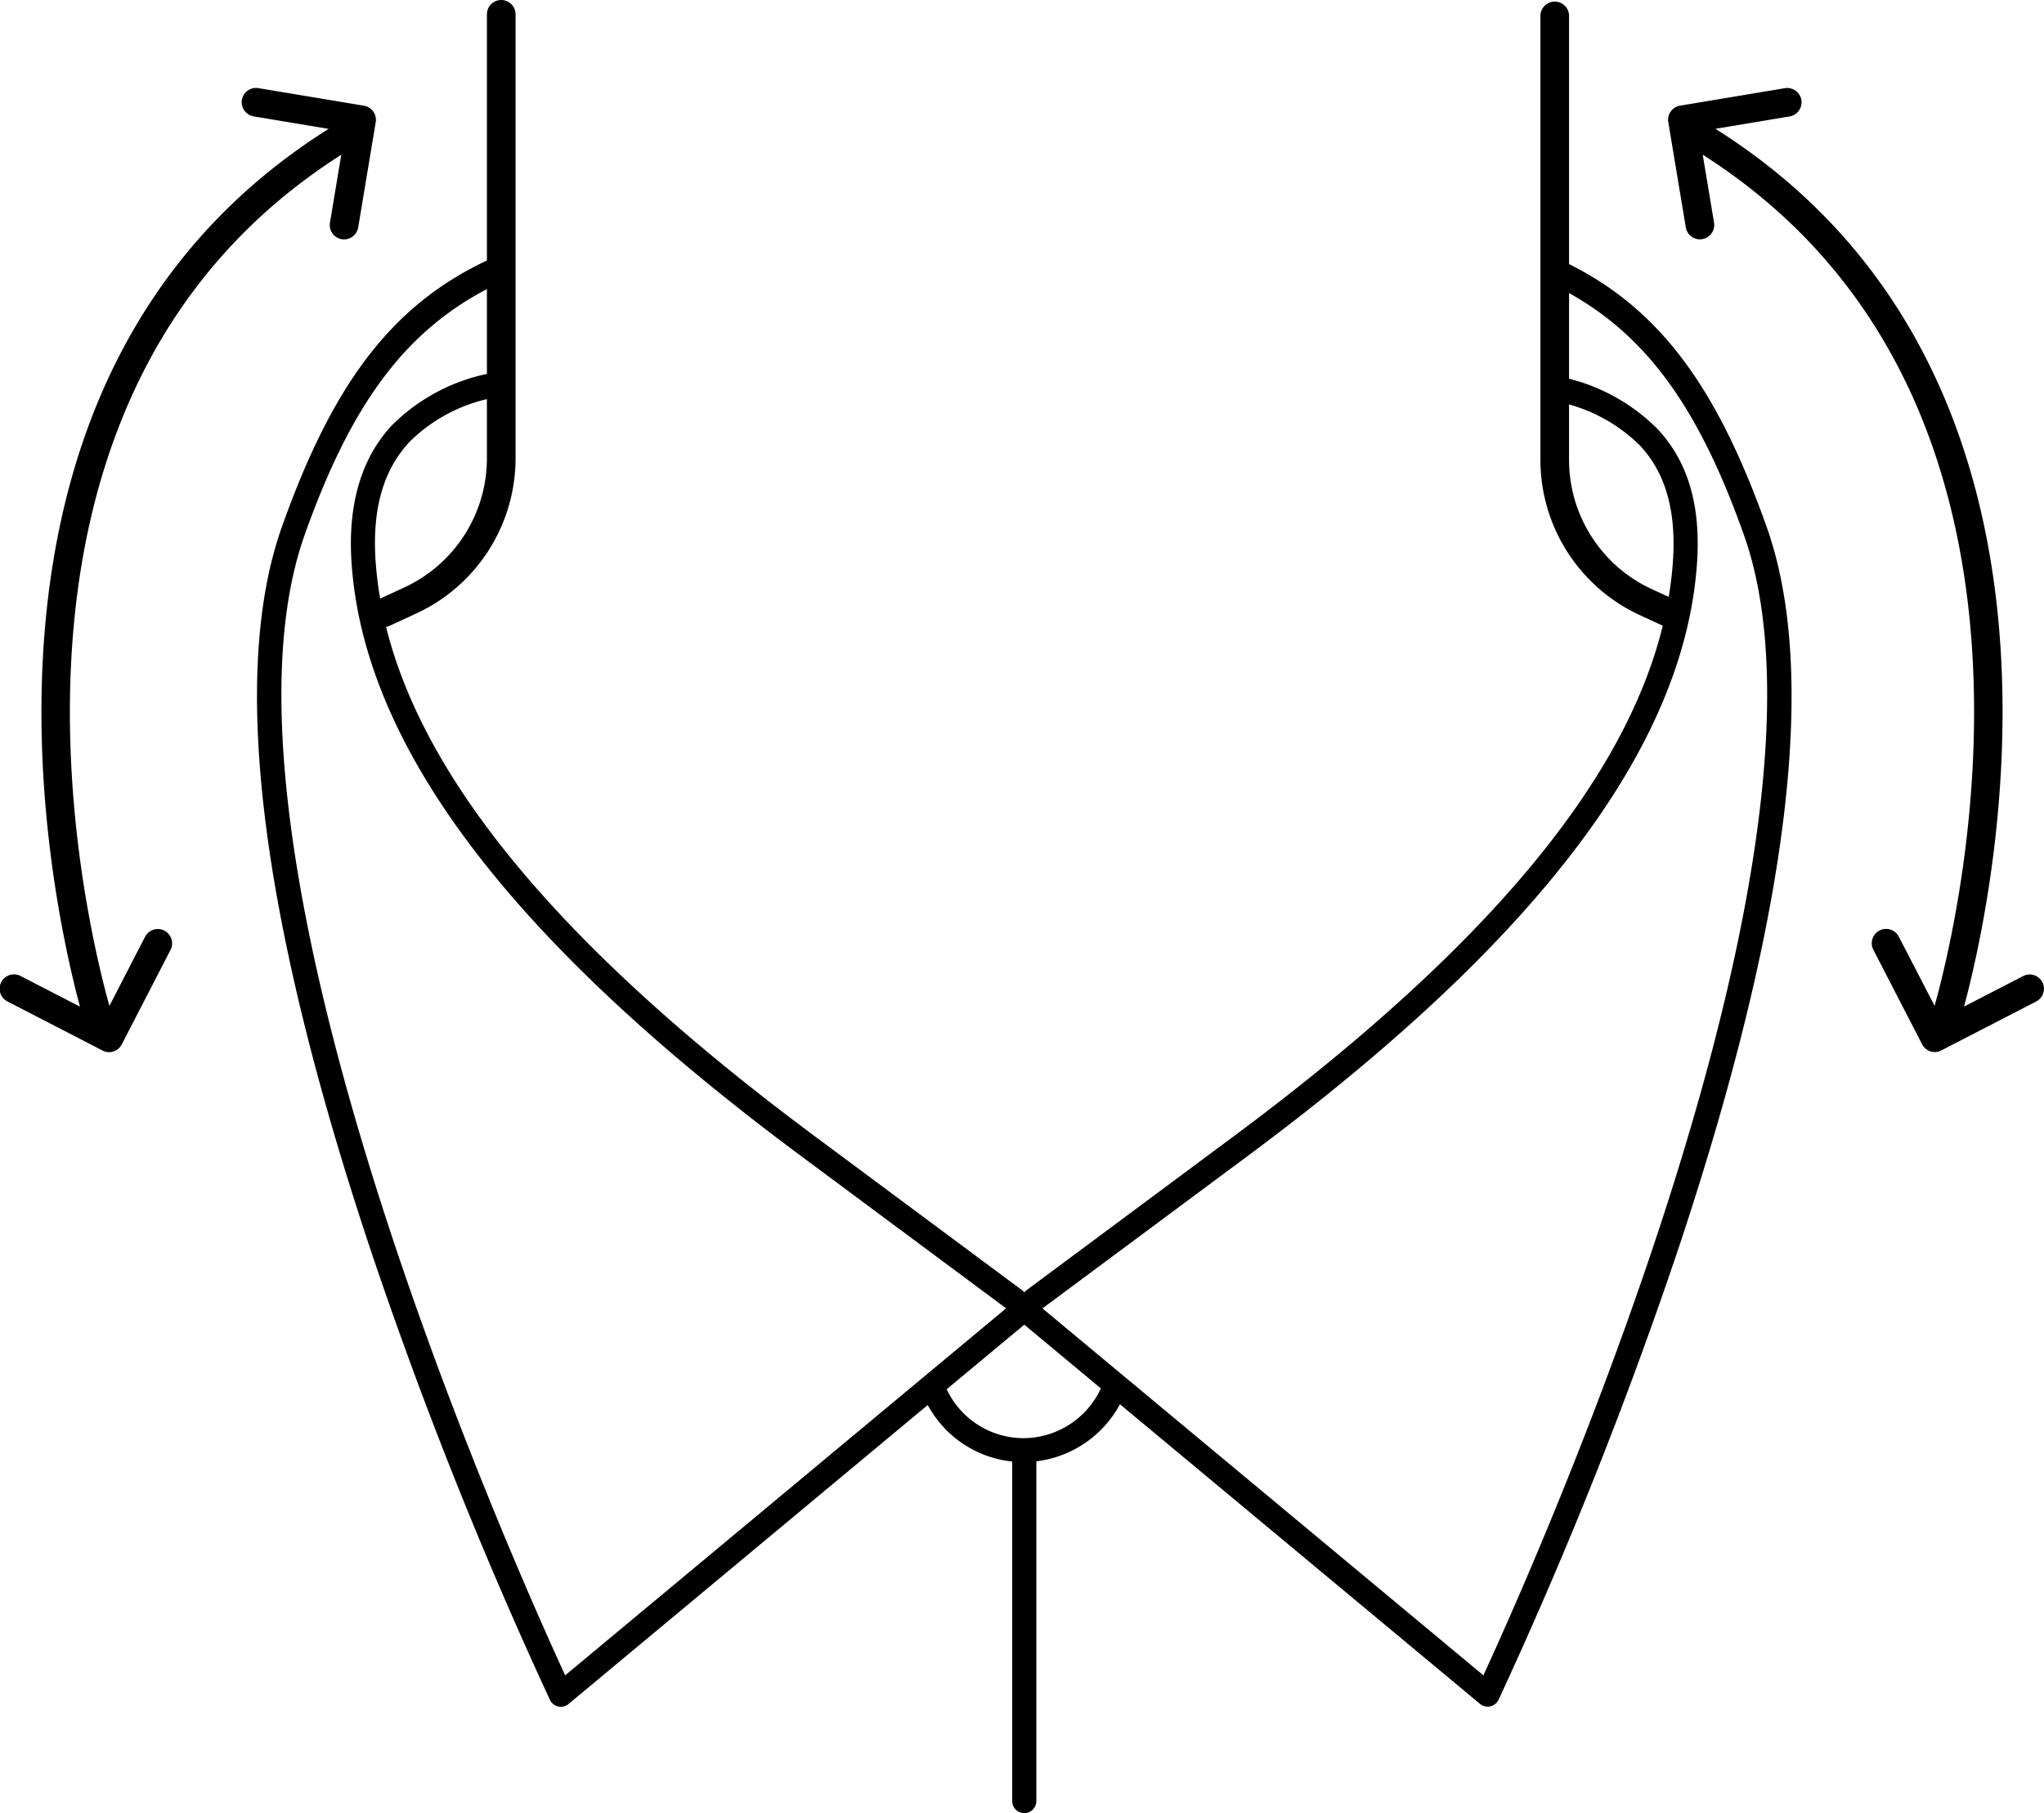 <svg xmlns="http://www.w3.org/2000/svg" width="123.022" height="109.101" viewBox="0 0 123.022 109.101">
  <g id="black-GQ_FIT-PRO_COLLAR" data-name="black-GQ FIT-PRO COLLAR" transform="translate(357.339 8786.101)">
    <path id="Path_58" data-name="Path 58" d="M108.738,15.89V.958a.862.862,0,1,0-1.724,0V27.687A10.293,10.293,0,0,0,112.966,37l1.412.653c-2.326,9.488-10.828,19.588-25.849,30.742L76.09,77.632a.73.73,0,0,0-.141.136.706.706,0,0,0-.139-.136L63.371,68.395C48.386,57.268,39.887,47.19,37.537,37.722a.792.792,0,0,0,.142-.031l1.7-.786a10.294,10.294,0,0,0,5.952-9.313V.862a.862.862,0,1,0-1.724,0V15.675C37.811,18.406,34.3,23.18,31.268,31.7c-3.127,8.806-1.355,23.377,5.27,43.307A266.1,266.1,0,0,0,47.4,102.287a.725.725,0,0,0,.5.4.716.716,0,0,0,.62-.151L70.139,84.546a6.547,6.547,0,0,0,5.084,3.4v20.432a.726.726,0,1,0,1.452,0V87.934A6.619,6.619,0,0,0,81.708,84.5l21.667,18.028a.728.728,0,0,0,1.12-.245A266.1,266.1,0,0,0,115.36,75.01c6.625-19.93,8.4-34.5,5.27-43.307-2.949-8.3-6.358-13.048-11.893-15.813m4.952,19.546a8.564,8.564,0,0,1-4.952-7.748V24.336a9.809,9.809,0,0,1,4.271,2.476c1.541,1.65,2.189,3.93,1.981,6.973-.048.708-.135,1.419-.254,2.133ZM43.607,27.592a8.566,8.566,0,0,1-4.952,7.748l-1.473.681a22.274,22.274,0,0,1-.273-2.236c-.216-3.144.454-5.5,2.045-7.2a9.767,9.767,0,0,1,4.652-2.569Zm4.711,73.22c-3.044-6.593-22.375-49.773-15.681-68.623,2.72-7.656,5.89-12.13,10.97-14.793V22.5a11.441,11.441,0,0,0-5.713,3.086c-1.855,1.986-2.673,4.777-2.433,8.295.757,11.055,9.6,22.725,27.045,35.676l12.35,9.171ZM75.91,86.541a5.116,5.116,0,0,1-4.63-2.945l4.67-3.885,4.609,3.835a5.152,5.152,0,0,1-4.649,2.994m27.671,14.271L77.043,78.732l12.351-9.171c17.442-12.95,26.288-24.62,27.045-35.676.237-3.466-.538-6.1-2.369-8.064a11.483,11.483,0,0,0-5.332-3.031V17.635c4.823,2.69,7.885,7.124,10.523,14.554,6.695,18.85-12.637,62.03-15.68,68.623" transform="translate(-371.64 -8786.101)"/>
    <path id="Path_59" data-name="Path 59" d="M20.54,14.205l-.681,4.089a.862.862,0,0,0,.709.992.826.826,0,0,0,.142.011.861.861,0,0,0,.849-.721l1.054-6.331a.861.861,0,0,0-.709-.991L15.574,10.2a.862.862,0,1,0-.283,1.7l4.487.748C-3.762,27.46,2.948,58.506,4.812,65.466L1.257,63.633a.862.862,0,1,0-.789,1.532l5.7,2.941a.846.846,0,0,0,.394.1.862.862,0,0,0,.767-.467l2.942-5.7a.862.862,0,0,0-1.532-.79L6.585,65.423C5,59.733-2.341,28.767,20.54,14.205" transform="translate(-357.339 -8790.994)"/>
    <path id="Path_60" data-name="Path 60" d="M215.75,64a.86.86,0,0,0-1.161-.372l-3.554,1.834c1.863-6.961,8.573-38.006-14.966-52.818l4.487-.748a.862.862,0,0,0-.283-1.7l-6.331,1.055a.861.861,0,0,0-.709.991l1.054,6.331a.861.861,0,0,0,.849.721.779.779,0,0,0,.142-.012.861.861,0,0,0,.709-.991l-.681-4.089c22.881,14.562,15.539,45.528,13.955,51.217L207.1,61.242a.862.862,0,0,0-1.532.79l2.942,5.7a.862.862,0,0,0,.767.467.85.85,0,0,0,.394-.1l5.7-2.941A.861.861,0,0,0,215.75,64" transform="translate(-450.163 -8790.994)"/>
  </g>
</svg>
